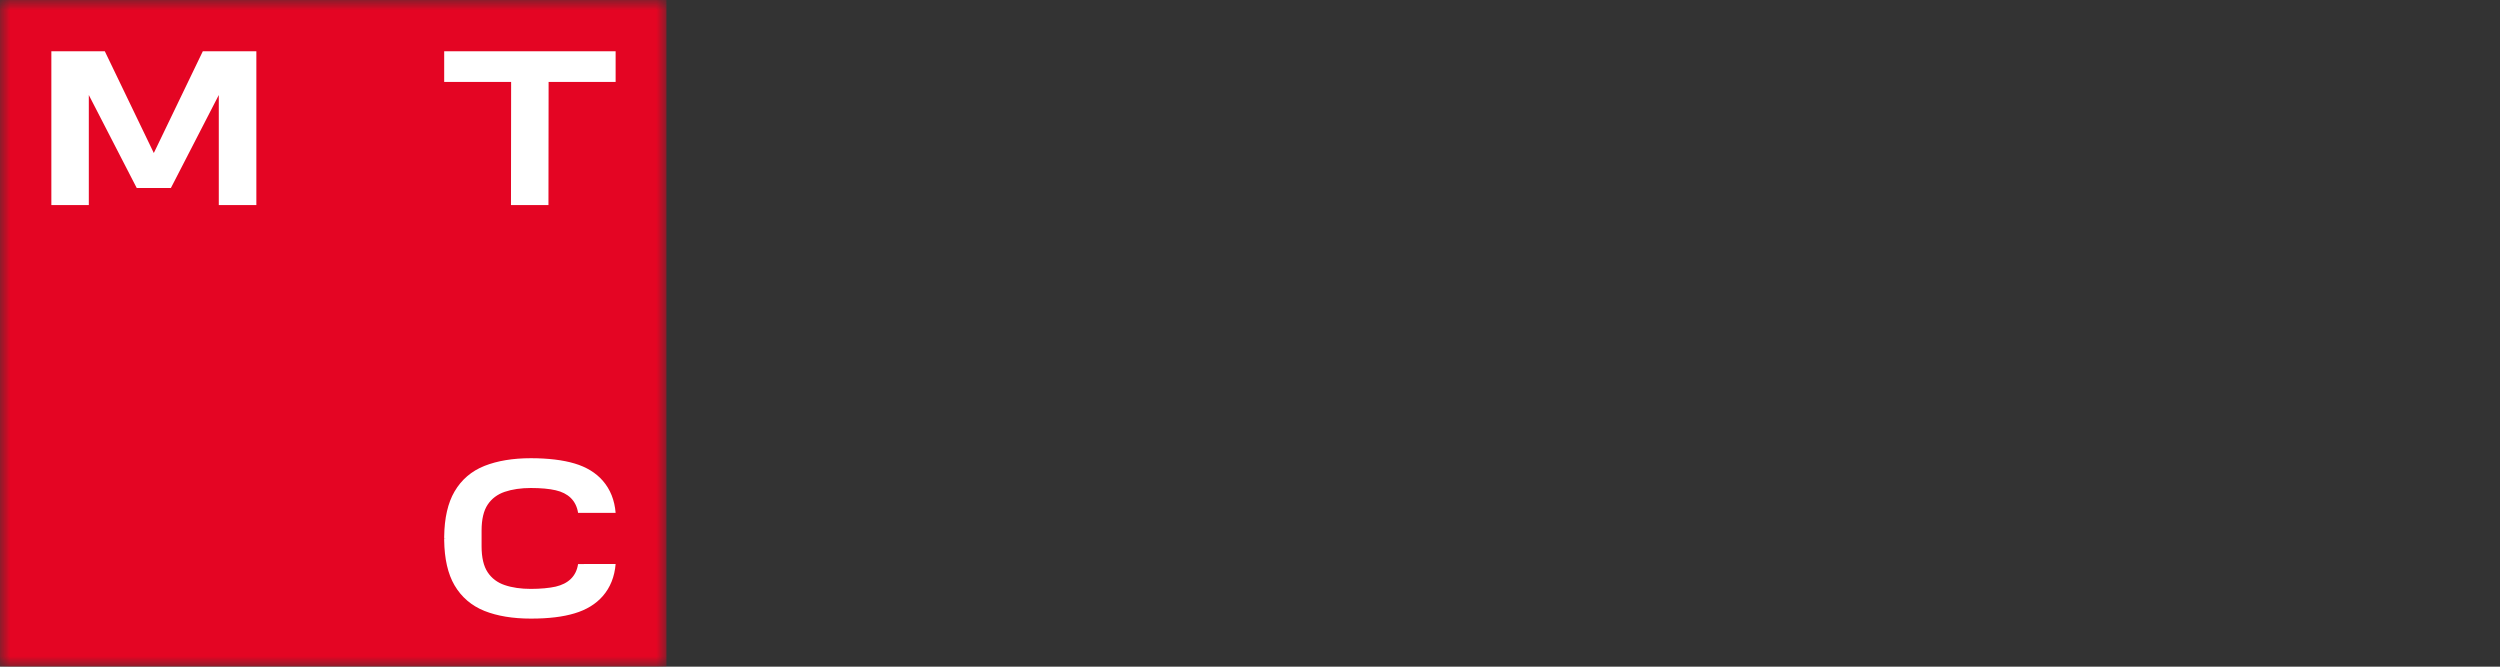 <svg width="120" height="32" viewBox="0 0 120 32" fill="none" xmlns="http://www.w3.org/2000/svg">
<rect x="0" y="0" width="120" height="32" fill="#333333" stroke="none"/>
<g clip-path="url(#clip0_130_503229)">
<mask id="mask0_130_503229" style="mask-type:luminance" maskUnits="userSpaceOnUse" x="0" y="0" width="32" height="32">
<path d="M32 0H0V32H32V0Z" fill="white"/>
</mask>
<g mask="url(#mask0_130_503229)">
<path d="M84 0H0V32H84V0Z" fill="#E40523"/>
</g>
<path d="M9.735 2.461L7.383 7.345L5.031 2.461H2.465V9.844H4.263V4.561L6.563 9.024H8.203L10.502 4.561V9.844H12.305V2.461H9.735Z" fill="white"/>
<path d="M21.321 2.461V3.932H24.534L24.527 9.844H26.326L26.333 3.932H29.55V2.461H21.321Z" fill="white"/>
<path d="M27.748 27.074C27.703 27.368 27.586 27.609 27.394 27.793C27.214 27.966 26.973 28.087 26.672 28.158C26.374 28.226 25.942 28.267 25.479 28.267C25.016 28.267 24.579 28.207 24.222 28.083C23.876 27.966 23.601 27.759 23.409 27.47C23.214 27.18 23.116 26.758 23.116 26.224V25.468C23.116 24.93 23.214 24.512 23.409 24.222C23.601 23.932 23.876 23.729 24.222 23.609C24.579 23.488 25.001 23.424 25.479 23.424C25.957 23.424 26.374 23.462 26.672 23.533C26.973 23.601 27.214 23.725 27.394 23.898C27.582 24.083 27.703 24.324 27.748 24.617H29.55C29.501 24.008 29.294 23.488 28.933 23.074C28.602 22.694 28.147 22.416 27.579 22.247C27.025 22.081 26.303 21.994 25.483 21.994C24.621 21.994 23.872 22.119 23.255 22.363C22.63 22.611 22.149 23.025 21.817 23.594C21.498 24.139 21.332 24.866 21.321 25.757V25.84L21.419 25.844L21.321 25.848V25.93C21.332 26.822 21.498 27.549 21.817 28.094C22.149 28.662 22.634 29.076 23.255 29.325C23.868 29.569 24.617 29.693 25.483 29.693C26.348 29.693 27.029 29.607 27.579 29.441C28.147 29.272 28.602 28.993 28.933 28.613C29.294 28.2 29.501 27.68 29.55 27.071L27.748 27.074Z" fill="white"/>
</g>
<defs>
<clipPath id="clip0_130_503229">
<rect width="32" height="32" fill="white"/>
</clipPath>
</defs>
</svg>
